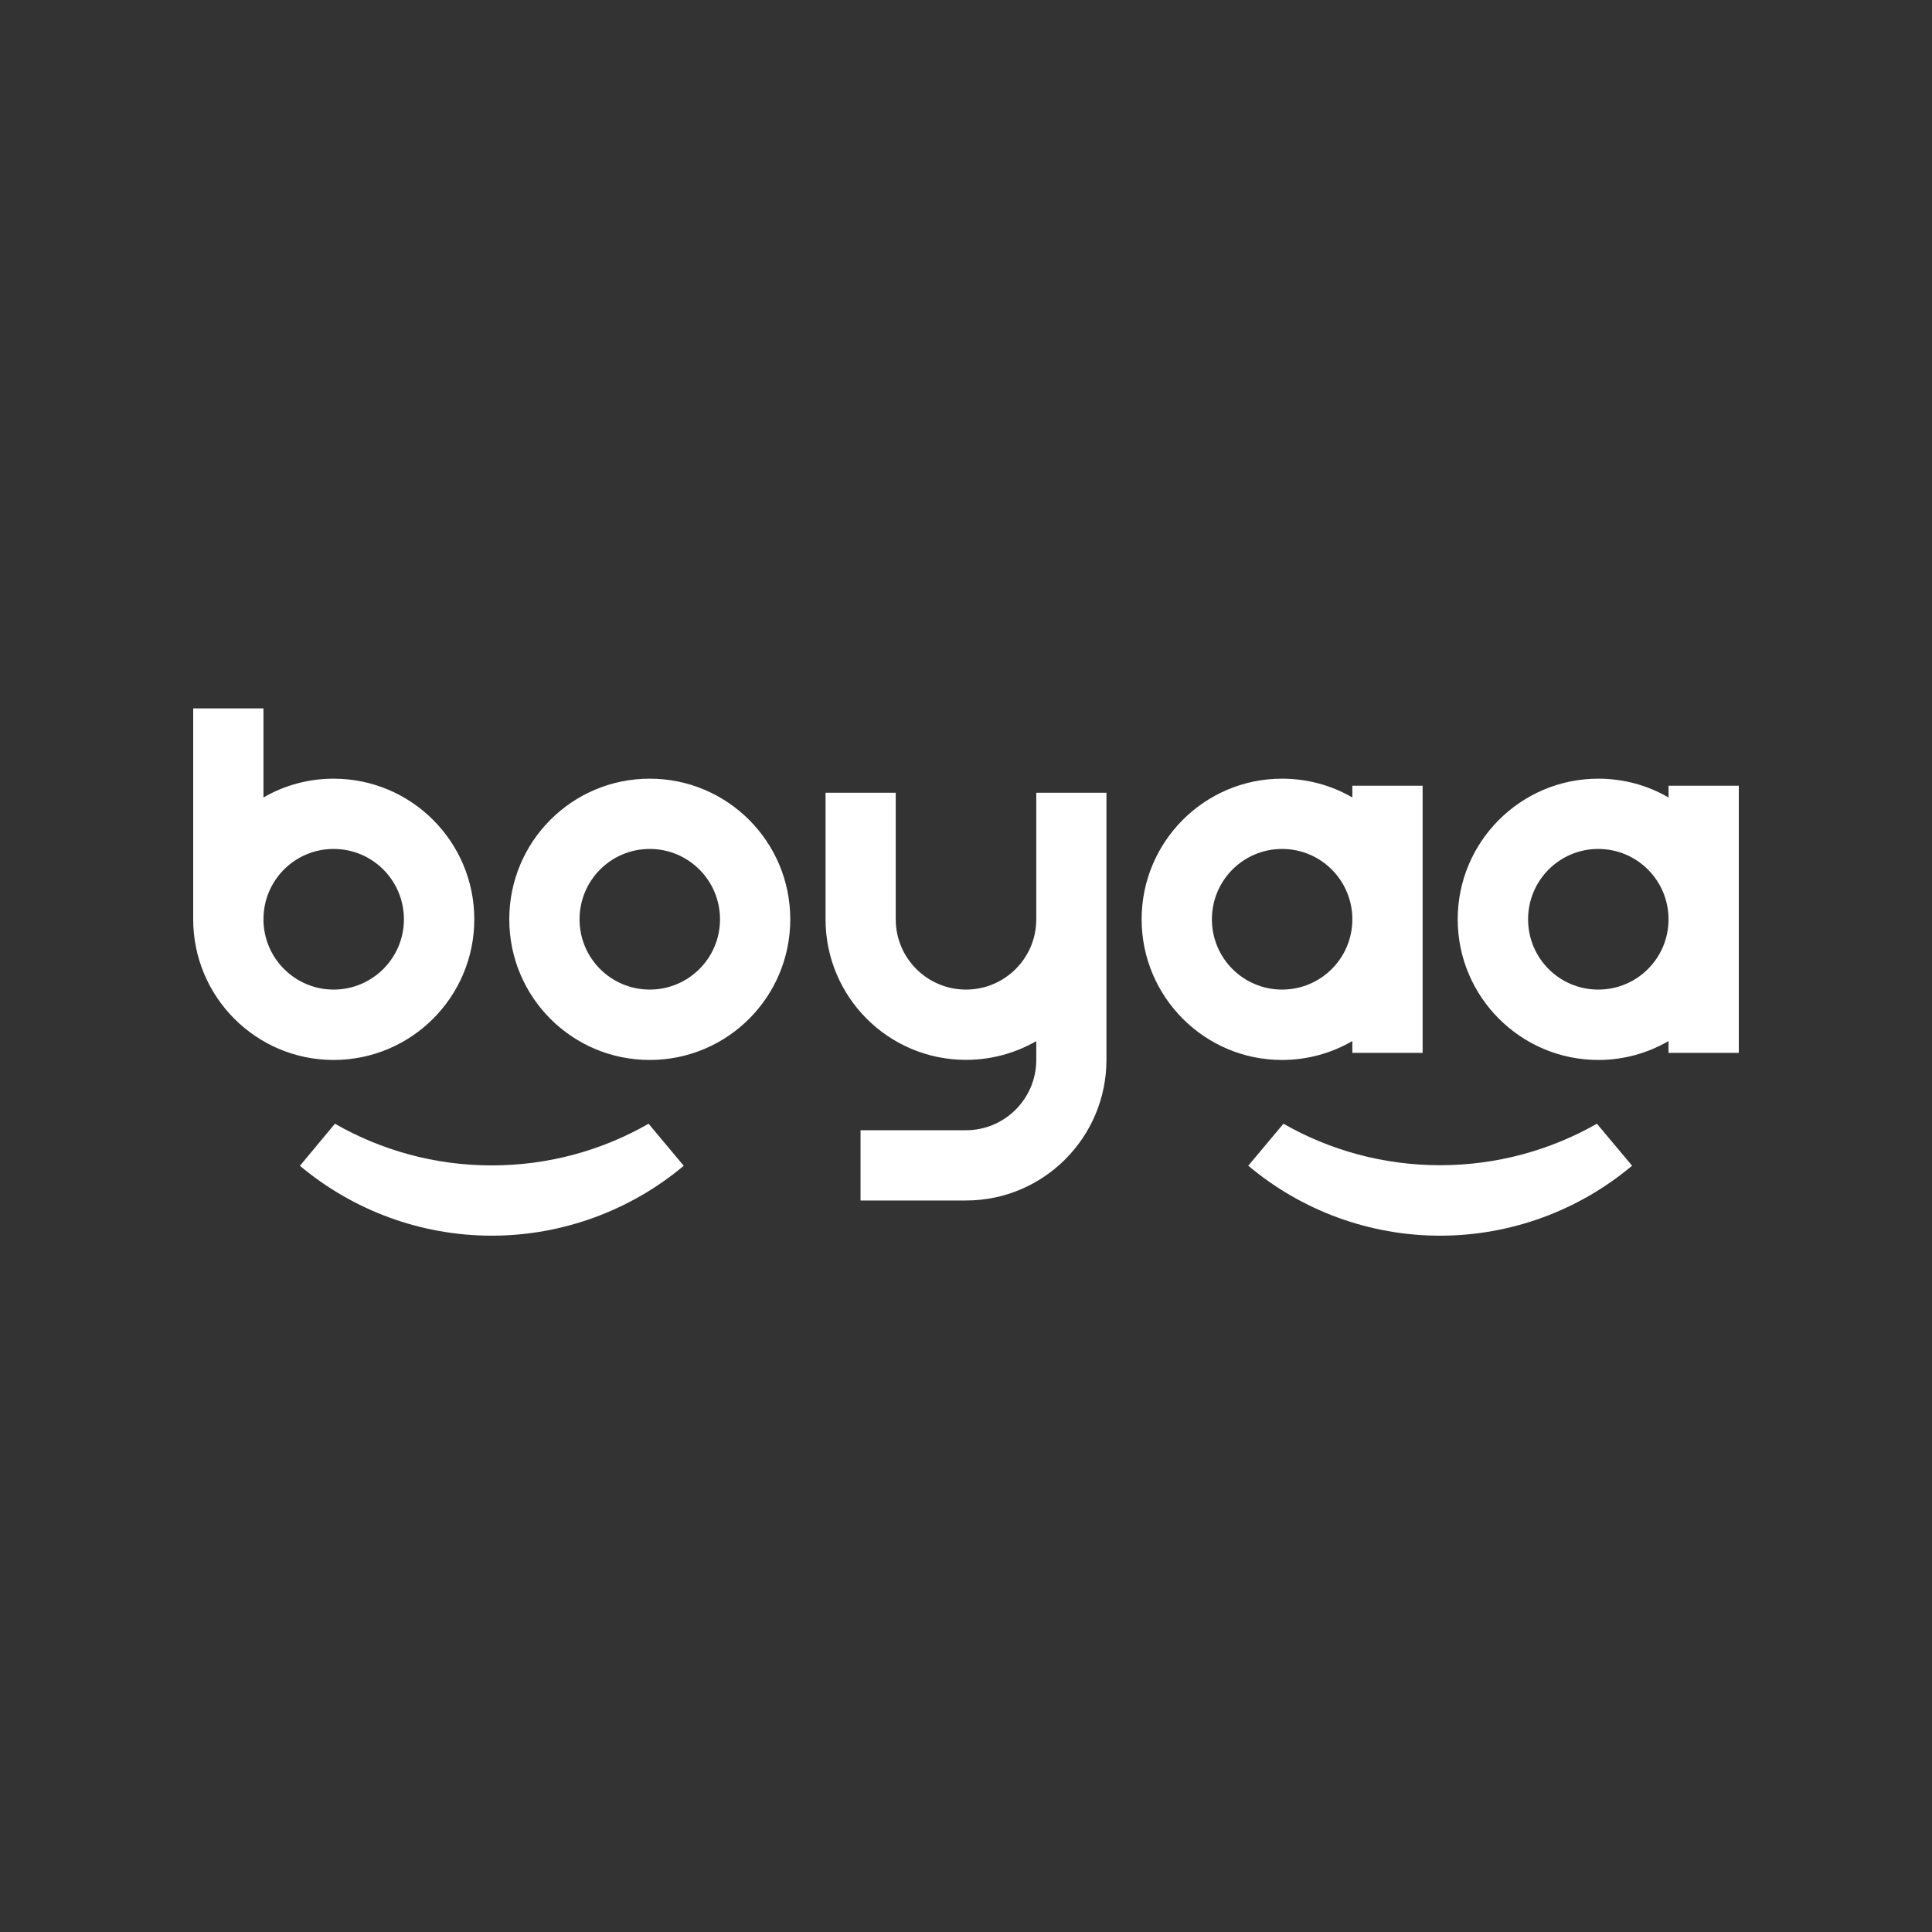 <svg width="150" height="150" viewBox="0 0 150 150" fill="none" xmlns="http://www.w3.org/2000/svg">
<rect x="0" y="0" width="150" height="150" fill="#333333" stroke="none"/>
<g clip-path="url(#clip0_951_293)">
<path fill-rule="evenodd" clip-rule="evenodd" d="M50.445 82.295C44.417 82.295 39.54 77.418 39.54 71.375C39.54 65.332 44.417 60.456 50.445 60.456C56.472 60.456 61.356 65.34 61.356 71.375C61.356 77.411 56.48 82.295 50.445 82.295ZM55.901 71.375C55.901 68.358 53.462 65.912 50.445 65.912C47.427 65.912 44.996 68.358 44.996 71.375C44.996 74.393 47.434 76.831 50.445 76.831C53.455 76.831 55.901 74.393 55.901 71.375ZM88.636 71.375C88.636 65.347 93.52 60.456 99.533 60.456C101.527 60.456 103.393 60.983 104.996 61.916V61.005H110.452V81.745H104.996V80.827C103.393 81.76 101.527 82.295 99.533 82.295C93.52 82.295 88.636 77.396 88.636 71.375ZM104.996 71.375C104.996 68.358 102.558 65.912 99.54 65.912C96.523 65.912 94.092 68.358 94.092 71.375C94.092 74.393 96.53 76.831 99.54 76.831C102.55 76.831 104.996 74.393 104.996 71.375ZM113.176 71.375C113.176 65.347 118.068 60.456 124.096 60.456C126.075 60.456 127.941 60.983 129.544 61.916V61.005H135V81.745H129.544V80.827C127.941 81.76 126.075 82.295 124.096 82.295C118.068 82.295 113.176 77.396 113.176 71.375ZM129.544 71.375C129.544 68.358 127.106 65.912 124.088 65.912C121.07 65.912 118.64 68.358 118.64 71.375C118.64 74.393 121.07 76.831 124.088 76.831C127.106 76.831 129.544 74.393 129.544 71.375ZM15 55H20.456V61.916C22.059 60.983 23.925 60.456 25.904 60.456C31.932 60.456 36.824 65.347 36.824 71.375C36.824 77.403 31.932 82.295 25.904 82.295C19.877 82.295 15 77.396 15 71.375V55ZM20.456 71.368V71.375C20.456 74.393 22.902 76.831 25.904 76.831C28.907 76.831 31.36 74.393 31.36 71.375C31.36 68.358 28.922 65.912 25.904 65.912C22.887 65.912 20.456 68.35 20.456 71.368ZM64.096 61.547H69.544V71.375C69.544 74.393 71.99 76.831 75 76.831C78.01 76.831 80.456 74.393 80.456 71.375V61.547H85.904V82.287C85.904 88.315 81.013 93.206 75 93.206H66.812V87.751H75C78.01 87.751 80.456 85.305 80.456 82.287V80.835C78.846 81.753 76.987 82.287 75 82.287C68.972 82.287 64.096 77.403 64.096 71.375V61.547Z" fill="white"/>
<path d="M26.002 87.246C29.599 89.308 33.754 90.482 38.178 90.482C42.603 90.482 46.757 89.308 50.355 87.246L53.086 90.512C48.932 93.996 43.649 95.938 38.178 95.938C32.707 95.938 27.44 93.996 23.286 90.512L26.002 87.246ZM99.646 87.246C103.228 89.293 107.382 90.467 111.807 90.467C116.232 90.467 120.386 89.293 123.983 87.246L126.715 90.505C122.561 93.996 117.285 95.938 111.807 95.938C106.328 95.938 101.068 93.996 96.914 90.505L99.646 87.246Z" fill="white"/>
</g>
<defs>
<clipPath id="clip0_951_293">
<rect width="120" height="40.938" fill="white" transform="translate(15 55)"/>
</clipPath>
</defs>
</svg>
